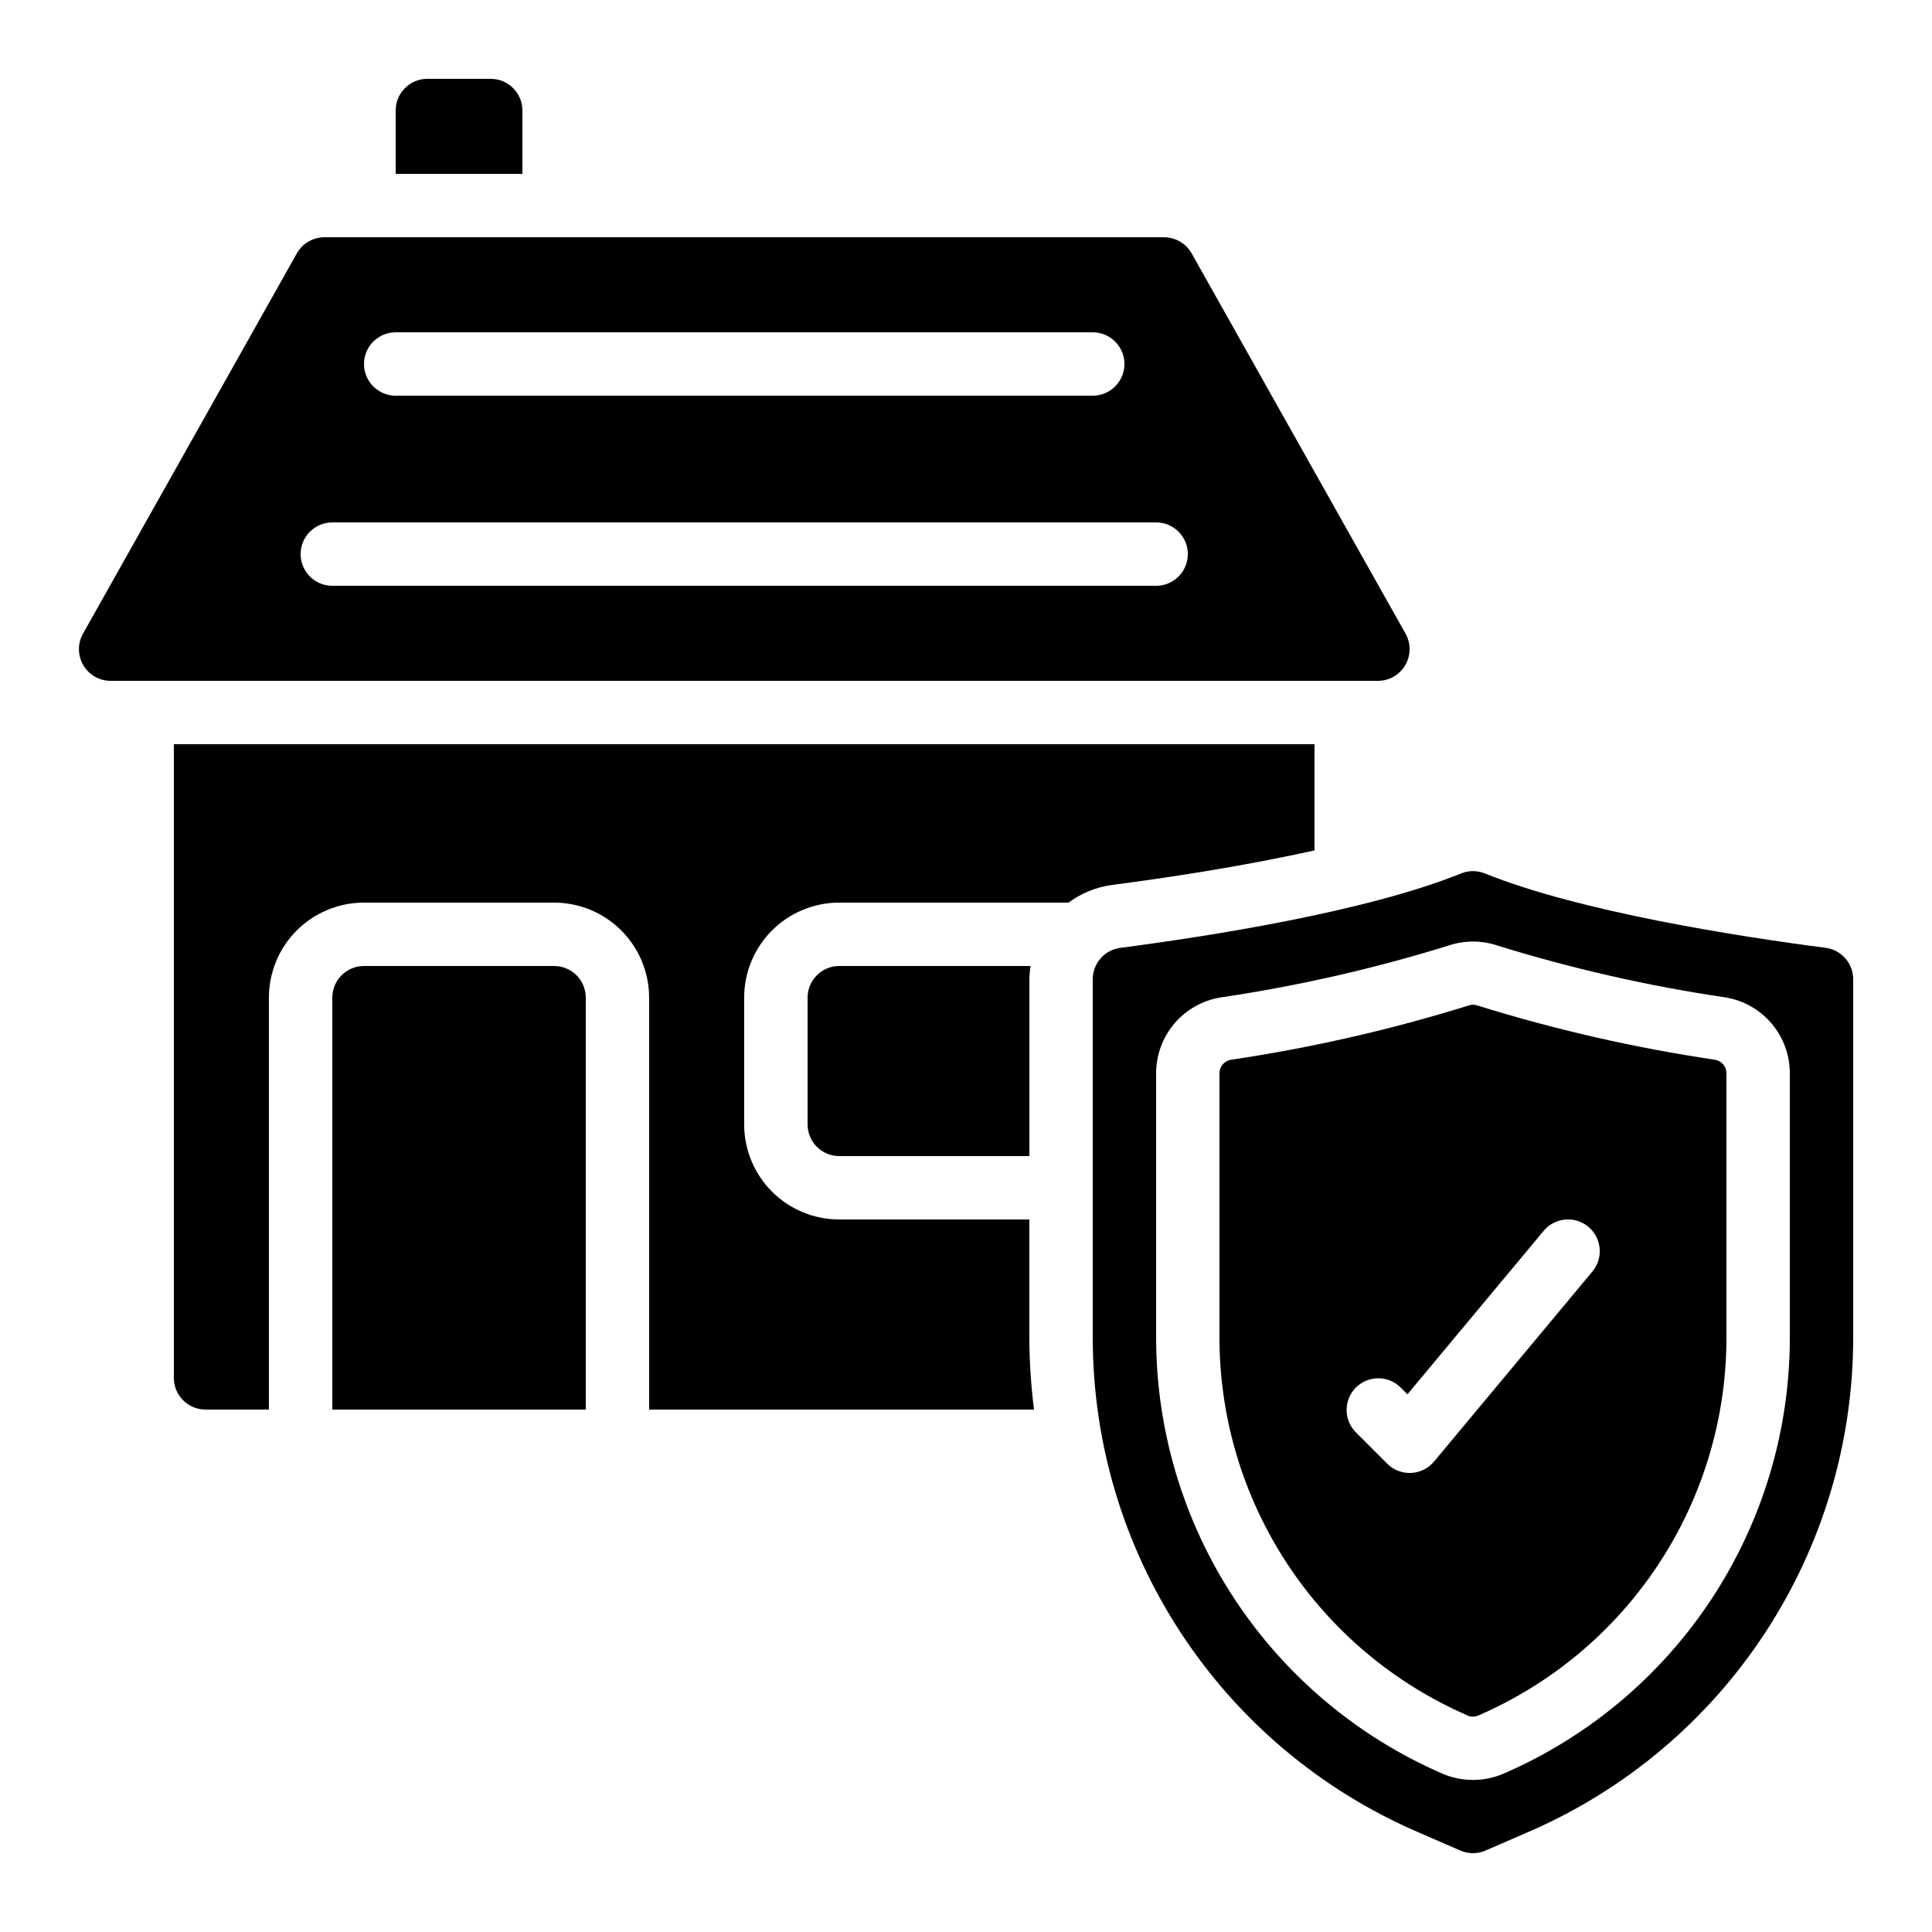 <?xml version="1.0" encoding="UTF-8"?>
<!-- Uploaded to: ICON Repo, www.iconrepo.com, Generator: ICON Repo Mixer Tools -->
<svg fill="#000000" width="800px" height="800px" version="1.1" viewBox="144 144 512 512" xmlns="http://www.w3.org/2000/svg">
 <g>
  <path d="m173.29 324.43h335.87c2.984 0.004 5.742-1.578 7.25-4.156 1.508-2.574 1.535-5.754 0.074-8.355l-56.68-100.76c-1.492-2.648-4.297-4.289-7.34-4.281h-222.48c-3.035 0-5.836 1.637-7.324 4.281l-56.66 100.76c-1.461 2.598-1.434 5.769 0.062 8.344 1.5 2.57 4.25 4.156 7.227 4.168zm75.57-92.363h184.73c4.637 0 8.398 3.758 8.398 8.395 0 4.641-3.762 8.398-8.398 8.398h-184.73c-4.637 0-8.398-3.758-8.398-8.398 0-4.637 3.762-8.395 8.398-8.395zm-16.793 50.383 218.32-0.004c4.637 0 8.398 3.762 8.398 8.398 0 4.637-3.762 8.398-8.398 8.398h-218.32c-4.637 0-8.398-3.762-8.398-8.398 0-4.637 3.762-8.398 8.398-8.398z"/>
  <path d="m282.44 173.29c0-2.227-0.883-4.363-2.457-5.938-1.574-1.574-3.711-2.461-5.938-2.461h-16.793c-4.641 0-8.398 3.762-8.398 8.398v16.793h33.586z"/>
  <path d="m240.46 400c-4.637 0-8.395 3.758-8.395 8.395v109.16h67.176v-109.16c0-2.227-0.887-4.363-2.461-5.938-1.574-1.574-3.711-2.457-5.938-2.457z"/>
  <path d="m358.02 408.39v33.59c0 2.227 0.883 4.359 2.457 5.938 1.574 1.574 3.711 2.457 5.938 2.457h50.383v-46.879c0.023-1.172 0.133-2.344 0.328-3.5h-50.711c-4.637 0-8.395 3.758-8.395 8.395z"/>
  <path d="m492.36 369.37v-28.145h-302.29v167.93c0 2.227 0.883 4.363 2.461 5.938 1.574 1.574 3.707 2.461 5.938 2.461h16.793v-109.16c0-6.68 2.652-13.086 7.375-17.812 4.727-4.723 11.133-7.379 17.812-7.379h50.383c6.68 0 13.09 2.656 17.812 7.379 4.723 4.727 7.379 11.133 7.379 17.812v109.16h102c-0.797-6.328-1.211-12.699-1.242-19.078v-31.305h-50.383c-6.68 0-13.086-2.652-17.812-7.375-4.723-4.727-7.375-11.133-7.375-17.812v-33.59c0-6.68 2.652-13.086 7.375-17.812 4.727-4.723 11.133-7.379 17.812-7.379h60.785c3.371-2.5 7.32-4.109 11.48-4.676 13.645-1.77 34.309-4.836 53.688-9.16z"/>
  <path d="m627.86 395.19c-22.922-2.981-65.152-9.512-90.484-19.773-1.945-0.75-4.094-0.75-6.039 0-25.34 10.27-67.57 16.793-90.492 19.781-4.152 0.57-7.25 4.121-7.254 8.312v94.969c-0.004 27.809 8.113 55.012 23.363 78.266 15.246 23.258 36.957 41.551 62.461 52.633l11.598 5.039h-0.004c2.129 0.926 4.543 0.926 6.668 0l11.613-5.039c25.504-11.082 47.215-29.375 62.461-52.633 15.25-23.254 23.367-50.457 23.363-78.266v-94.977c-0.004-4.195-3.102-7.742-7.254-8.312zm-9.539 103.29c0.008 24.551-7.164 48.57-20.633 69.098-13.469 20.527-32.648 36.668-55.176 46.434-5.211 2.25-11.117 2.25-16.332 0l-0.082-0.043c-22.504-9.797-41.656-25.957-55.105-46.484-13.449-20.531-20.613-44.543-20.609-69.09v-69.918c-0.012-4.848 1.707-9.543 4.848-13.238 3.141-3.691 7.496-6.144 12.281-6.914 20.477-3.027 40.691-7.633 60.457-13.77 4.156-1.379 8.645-1.379 12.797 0 19.77 6.137 39.98 10.738 60.457 13.762 4.785 0.773 9.133 3.231 12.266 6.926 3.137 3.695 4.848 8.387 4.832 13.234z"/>
  <path d="m598.51 424.85c-21.355-3.168-42.438-7.984-63.051-14.406-0.359-0.121-0.734-0.18-1.109-0.176-0.379-0.004-0.758 0.059-1.117 0.184-20.609 6.418-41.684 11.234-63.035 14.398-1.766 0.297-3.051 1.832-3.031 3.621v69.922-0.004c-0.004 21.277 6.207 42.09 17.863 59.883 11.66 17.797 28.262 31.801 47.766 40.293l0.402 0.191 0.082 0.043h0.004c0.836 0.23 1.727 0.16 2.519-0.191 19.527-8.461 36.152-22.449 47.832-40.242 11.676-17.789 17.895-38.609 17.891-59.891v-70.004c0.023-1.785-1.254-3.32-3.016-3.621zm-32.504 56.109-41.984 50.383v-0.004c-1.52 1.809-3.723 2.898-6.078 3.008h-0.387c-2.231 0.008-4.367-0.879-5.938-2.461l-8.398-8.398v0.004c-3.18-3.297-3.133-8.535 0.105-11.773s8.477-3.285 11.77-0.102l1.891 1.891 36.105-43.32c2.973-3.566 8.273-4.047 11.84-1.074 3.566 2.973 4.047 8.273 1.074 11.84z"/>
 </g>
</svg>